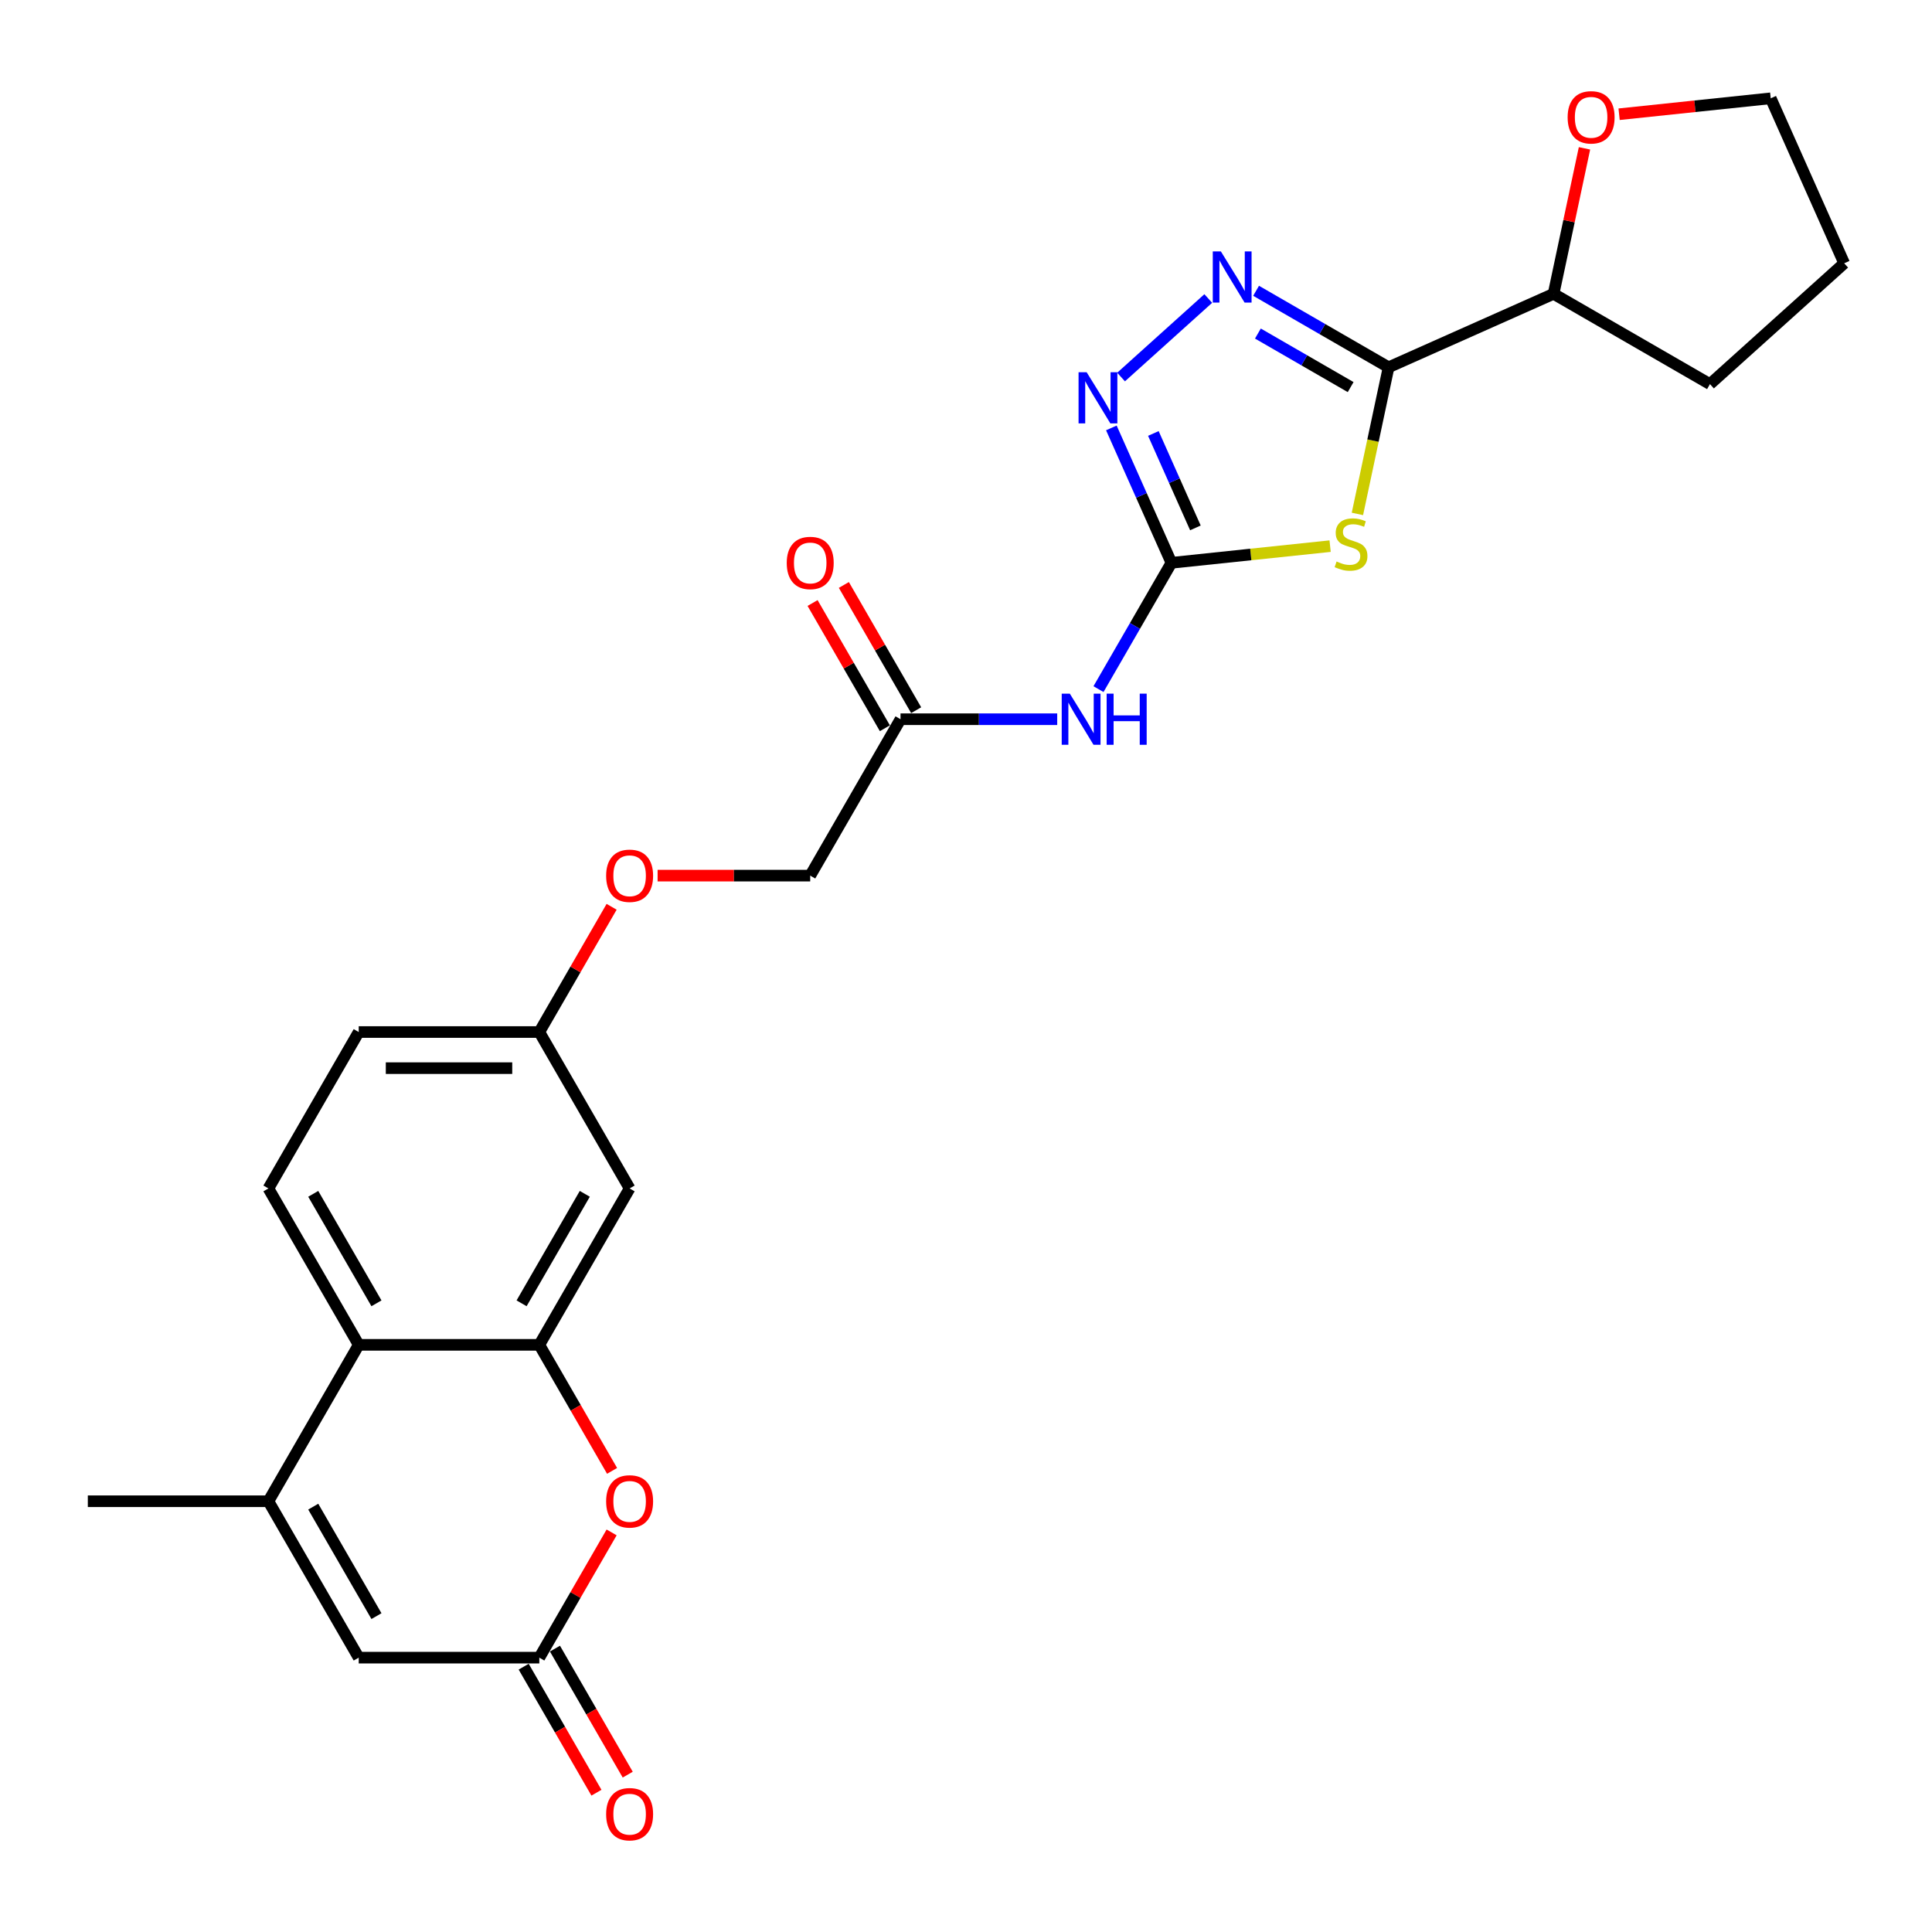 <?xml version='1.0' encoding='iso-8859-1'?>
<svg version='1.1' baseProfile='full'
              xmlns='http://www.w3.org/2000/svg'
                      xmlns:rdkit='http://www.rdkit.org/xml'
                      xmlns:xlink='http://www.w3.org/1999/xlink'
                  xml:space='preserve'
width='1000px' height='1000px' viewBox='0 0 1000 1000'>
<!-- END OF HEADER -->
<rect style='opacity:1.0;fill:#FFFFFF;stroke:none' width='1000' height='1000' x='0' y='0'> </rect>
<path class='bond-0' d='M 702.593,266.006 L 710.66,228.056' style='fill:none;fill-rule:evenodd;stroke:#CCCC00;stroke-width:6px;stroke-linecap:butt;stroke-linejoin:miter;stroke-opacity:1' />
<path class='bond-0' d='M 710.66,228.056 L 718.726,190.106' style='fill:none;fill-rule:evenodd;stroke:#000000;stroke-width:6px;stroke-linecap:butt;stroke-linejoin:miter;stroke-opacity:1' />
<path class='bond-1' d='M 688.466,282.68 L 647.395,286.997' style='fill:none;fill-rule:evenodd;stroke:#CCCC00;stroke-width:6px;stroke-linecap:butt;stroke-linejoin:miter;stroke-opacity:1' />
<path class='bond-1' d='M 647.395,286.997 L 606.325,291.313' style='fill:none;fill-rule:evenodd;stroke:#000000;stroke-width:6px;stroke-linecap:butt;stroke-linejoin:miter;stroke-opacity:1' />
<path class='bond-2' d='M 718.726,190.106 L 684.437,170.31' style='fill:none;fill-rule:evenodd;stroke:#000000;stroke-width:6px;stroke-linecap:butt;stroke-linejoin:miter;stroke-opacity:1' />
<path class='bond-2' d='M 684.437,170.31 L 650.148,150.513' style='fill:none;fill-rule:evenodd;stroke:#0000FF;stroke-width:6px;stroke-linecap:butt;stroke-linejoin:miter;stroke-opacity:1' />
<path class='bond-2' d='M 699.092,200.358 L 675.089,186.501' style='fill:none;fill-rule:evenodd;stroke:#000000;stroke-width:6px;stroke-linecap:butt;stroke-linejoin:miter;stroke-opacity:1' />
<path class='bond-2' d='M 675.089,186.501 L 651.087,172.643' style='fill:none;fill-rule:evenodd;stroke:#0000FF;stroke-width:6px;stroke-linecap:butt;stroke-linejoin:miter;stroke-opacity:1' />
<path class='bond-14' d='M 718.726,190.106 L 804.123,152.085' style='fill:none;fill-rule:evenodd;stroke:#000000;stroke-width:6px;stroke-linecap:butt;stroke-linejoin:miter;stroke-opacity:1' />
<path class='bond-3' d='M 606.325,291.313 L 590.781,256.402' style='fill:none;fill-rule:evenodd;stroke:#000000;stroke-width:6px;stroke-linecap:butt;stroke-linejoin:miter;stroke-opacity:1' />
<path class='bond-3' d='M 590.781,256.402 L 575.237,221.49' style='fill:none;fill-rule:evenodd;stroke:#0000FF;stroke-width:6px;stroke-linecap:butt;stroke-linejoin:miter;stroke-opacity:1' />
<path class='bond-3' d='M 618.741,273.236 L 607.86,248.797' style='fill:none;fill-rule:evenodd;stroke:#000000;stroke-width:6px;stroke-linecap:butt;stroke-linejoin:miter;stroke-opacity:1' />
<path class='bond-3' d='M 607.86,248.797 L 596.98,224.359' style='fill:none;fill-rule:evenodd;stroke:#0000FF;stroke-width:6px;stroke-linecap:butt;stroke-linejoin:miter;stroke-opacity:1' />
<path class='bond-6' d='M 606.325,291.313 L 587.451,324.004' style='fill:none;fill-rule:evenodd;stroke:#000000;stroke-width:6px;stroke-linecap:butt;stroke-linejoin:miter;stroke-opacity:1' />
<path class='bond-6' d='M 587.451,324.004 L 568.577,356.694' style='fill:none;fill-rule:evenodd;stroke:#0000FF;stroke-width:6px;stroke-linecap:butt;stroke-linejoin:miter;stroke-opacity:1' />
<path class='bond-26' d='M 625.395,154.511 L 580.264,195.148' style='fill:none;fill-rule:evenodd;stroke:#0000FF;stroke-width:6px;stroke-linecap:butt;stroke-linejoin:miter;stroke-opacity:1' />
<path class='bond-4' d='M 279.15,696.086 L 325.89,615.132' style='fill:none;fill-rule:evenodd;stroke:#000000;stroke-width:6px;stroke-linecap:butt;stroke-linejoin:miter;stroke-opacity:1' />
<path class='bond-4' d='M 269.97,674.595 L 302.688,617.927' style='fill:none;fill-rule:evenodd;stroke:#000000;stroke-width:6px;stroke-linecap:butt;stroke-linejoin:miter;stroke-opacity:1' />
<path class='bond-7' d='M 279.15,696.086 L 297.981,728.702' style='fill:none;fill-rule:evenodd;stroke:#000000;stroke-width:6px;stroke-linecap:butt;stroke-linejoin:miter;stroke-opacity:1' />
<path class='bond-7' d='M 297.981,728.702 L 316.812,761.318' style='fill:none;fill-rule:evenodd;stroke:#FF0000;stroke-width:6px;stroke-linecap:butt;stroke-linejoin:miter;stroke-opacity:1' />
<path class='bond-28' d='M 279.15,696.086 L 185.672,696.086' style='fill:none;fill-rule:evenodd;stroke:#000000;stroke-width:6px;stroke-linecap:butt;stroke-linejoin:miter;stroke-opacity:1' />
<path class='bond-5' d='M 138.933,777.041 L 185.672,696.086' style='fill:none;fill-rule:evenodd;stroke:#000000;stroke-width:6px;stroke-linecap:butt;stroke-linejoin:miter;stroke-opacity:1' />
<path class='bond-10' d='M 138.933,777.041 L 185.672,857.996' style='fill:none;fill-rule:evenodd;stroke:#000000;stroke-width:6px;stroke-linecap:butt;stroke-linejoin:miter;stroke-opacity:1' />
<path class='bond-10' d='M 162.135,779.836 L 194.852,836.505' style='fill:none;fill-rule:evenodd;stroke:#000000;stroke-width:6px;stroke-linecap:butt;stroke-linejoin:miter;stroke-opacity:1' />
<path class='bond-22' d='M 138.933,777.041 L 45.455,777.041' style='fill:none;fill-rule:evenodd;stroke:#000000;stroke-width:6px;stroke-linecap:butt;stroke-linejoin:miter;stroke-opacity:1' />
<path class='bond-11' d='M 547.209,372.268 L 506.658,372.268' style='fill:none;fill-rule:evenodd;stroke:#0000FF;stroke-width:6px;stroke-linecap:butt;stroke-linejoin:miter;stroke-opacity:1' />
<path class='bond-11' d='M 506.658,372.268 L 466.107,372.268' style='fill:none;fill-rule:evenodd;stroke:#000000;stroke-width:6px;stroke-linecap:butt;stroke-linejoin:miter;stroke-opacity:1' />
<path class='bond-8' d='M 316.574,793.175 L 297.862,825.585' style='fill:none;fill-rule:evenodd;stroke:#FF0000;stroke-width:6px;stroke-linecap:butt;stroke-linejoin:miter;stroke-opacity:1' />
<path class='bond-8' d='M 297.862,825.585 L 279.15,857.996' style='fill:none;fill-rule:evenodd;stroke:#000000;stroke-width:6px;stroke-linecap:butt;stroke-linejoin:miter;stroke-opacity:1' />
<path class='bond-15' d='M 271.055,862.67 L 289.886,895.285' style='fill:none;fill-rule:evenodd;stroke:#000000;stroke-width:6px;stroke-linecap:butt;stroke-linejoin:miter;stroke-opacity:1' />
<path class='bond-15' d='M 289.886,895.285 L 308.716,927.901' style='fill:none;fill-rule:evenodd;stroke:#FF0000;stroke-width:6px;stroke-linecap:butt;stroke-linejoin:miter;stroke-opacity:1' />
<path class='bond-15' d='M 287.246,853.322 L 306.077,885.937' style='fill:none;fill-rule:evenodd;stroke:#000000;stroke-width:6px;stroke-linecap:butt;stroke-linejoin:miter;stroke-opacity:1' />
<path class='bond-15' d='M 306.077,885.937 L 324.907,918.553' style='fill:none;fill-rule:evenodd;stroke:#FF0000;stroke-width:6px;stroke-linecap:butt;stroke-linejoin:miter;stroke-opacity:1' />
<path class='bond-29' d='M 279.15,857.996 L 185.672,857.996' style='fill:none;fill-rule:evenodd;stroke:#000000;stroke-width:6px;stroke-linecap:butt;stroke-linejoin:miter;stroke-opacity:1' />
<path class='bond-9' d='M 185.672,696.086 L 138.933,615.132' style='fill:none;fill-rule:evenodd;stroke:#000000;stroke-width:6px;stroke-linecap:butt;stroke-linejoin:miter;stroke-opacity:1' />
<path class='bond-9' d='M 194.852,674.595 L 162.135,617.927' style='fill:none;fill-rule:evenodd;stroke:#000000;stroke-width:6px;stroke-linecap:butt;stroke-linejoin:miter;stroke-opacity:1' />
<path class='bond-17' d='M 474.203,367.594 L 455.491,335.184' style='fill:none;fill-rule:evenodd;stroke:#000000;stroke-width:6px;stroke-linecap:butt;stroke-linejoin:miter;stroke-opacity:1' />
<path class='bond-17' d='M 455.491,335.184 L 436.779,302.774' style='fill:none;fill-rule:evenodd;stroke:#FF0000;stroke-width:6px;stroke-linecap:butt;stroke-linejoin:miter;stroke-opacity:1' />
<path class='bond-17' d='M 458.012,376.942 L 439.3,344.532' style='fill:none;fill-rule:evenodd;stroke:#000000;stroke-width:6px;stroke-linecap:butt;stroke-linejoin:miter;stroke-opacity:1' />
<path class='bond-17' d='M 439.3,344.532 L 420.588,312.122' style='fill:none;fill-rule:evenodd;stroke:#FF0000;stroke-width:6px;stroke-linecap:butt;stroke-linejoin:miter;stroke-opacity:1' />
<path class='bond-20' d='M 466.107,372.268 L 419.368,453.222' style='fill:none;fill-rule:evenodd;stroke:#000000;stroke-width:6px;stroke-linecap:butt;stroke-linejoin:miter;stroke-opacity:1' />
<path class='bond-12' d='M 325.89,615.132 L 279.15,534.177' style='fill:none;fill-rule:evenodd;stroke:#000000;stroke-width:6px;stroke-linecap:butt;stroke-linejoin:miter;stroke-opacity:1' />
<path class='bond-13' d='M 138.933,615.132 L 185.672,534.177' style='fill:none;fill-rule:evenodd;stroke:#000000;stroke-width:6px;stroke-linecap:butt;stroke-linejoin:miter;stroke-opacity:1' />
<path class='bond-16' d='M 804.123,152.085 L 812.126,114.435' style='fill:none;fill-rule:evenodd;stroke:#000000;stroke-width:6px;stroke-linecap:butt;stroke-linejoin:miter;stroke-opacity:1' />
<path class='bond-16' d='M 812.126,114.435 L 820.129,76.784' style='fill:none;fill-rule:evenodd;stroke:#FF0000;stroke-width:6px;stroke-linecap:butt;stroke-linejoin:miter;stroke-opacity:1' />
<path class='bond-24' d='M 804.123,152.085 L 885.078,198.825' style='fill:none;fill-rule:evenodd;stroke:#000000;stroke-width:6px;stroke-linecap:butt;stroke-linejoin:miter;stroke-opacity:1' />
<path class='bond-23' d='M 838.047,59.127 L 877.286,55.003' style='fill:none;fill-rule:evenodd;stroke:#FF0000;stroke-width:6px;stroke-linecap:butt;stroke-linejoin:miter;stroke-opacity:1' />
<path class='bond-23' d='M 877.286,55.003 L 916.524,50.879' style='fill:none;fill-rule:evenodd;stroke:#000000;stroke-width:6px;stroke-linecap:butt;stroke-linejoin:miter;stroke-opacity:1' />
<path class='bond-18' d='M 279.15,534.177 L 297.862,501.767' style='fill:none;fill-rule:evenodd;stroke:#000000;stroke-width:6px;stroke-linecap:butt;stroke-linejoin:miter;stroke-opacity:1' />
<path class='bond-18' d='M 297.862,501.767 L 316.574,469.357' style='fill:none;fill-rule:evenodd;stroke:#FF0000;stroke-width:6px;stroke-linecap:butt;stroke-linejoin:miter;stroke-opacity:1' />
<path class='bond-21' d='M 279.15,534.177 L 185.672,534.177' style='fill:none;fill-rule:evenodd;stroke:#000000;stroke-width:6px;stroke-linecap:butt;stroke-linejoin:miter;stroke-opacity:1' />
<path class='bond-21' d='M 265.129,552.873 L 199.694,552.873' style='fill:none;fill-rule:evenodd;stroke:#000000;stroke-width:6px;stroke-linecap:butt;stroke-linejoin:miter;stroke-opacity:1' />
<path class='bond-19' d='M 340.379,453.222 L 379.873,453.222' style='fill:none;fill-rule:evenodd;stroke:#FF0000;stroke-width:6px;stroke-linecap:butt;stroke-linejoin:miter;stroke-opacity:1' />
<path class='bond-19' d='M 379.873,453.222 L 419.368,453.222' style='fill:none;fill-rule:evenodd;stroke:#000000;stroke-width:6px;stroke-linecap:butt;stroke-linejoin:miter;stroke-opacity:1' />
<path class='bond-27' d='M 916.524,50.879 L 954.545,136.275' style='fill:none;fill-rule:evenodd;stroke:#000000;stroke-width:6px;stroke-linecap:butt;stroke-linejoin:miter;stroke-opacity:1' />
<path class='bond-25' d='M 885.078,198.825 L 954.545,136.275' style='fill:none;fill-rule:evenodd;stroke:#000000;stroke-width:6px;stroke-linecap:butt;stroke-linejoin:miter;stroke-opacity:1' />
<path  class='atom-0' d='M 691.813 290.628
Q 692.112 290.74, 693.346 291.264
Q 694.58 291.787, 695.926 292.124
Q 697.309 292.423, 698.655 292.423
Q 701.16 292.423, 702.619 291.226
Q 704.077 289.993, 704.077 287.861
Q 704.077 286.403, 703.329 285.506
Q 702.619 284.608, 701.497 284.122
Q 700.375 283.636, 698.506 283.075
Q 696.15 282.365, 694.729 281.692
Q 693.346 281.019, 692.336 279.598
Q 691.364 278.177, 691.364 275.784
Q 691.364 272.456, 693.607 270.399
Q 695.888 268.343, 700.375 268.343
Q 703.441 268.343, 706.919 269.801
L 706.059 272.68
Q 702.88 271.372, 700.487 271.372
Q 697.907 271.372, 696.487 272.456
Q 695.066 273.503, 695.103 275.335
Q 695.103 276.756, 695.814 277.616
Q 696.561 278.476, 697.608 278.962
Q 698.693 279.448, 700.487 280.009
Q 702.88 280.757, 704.301 281.505
Q 705.722 282.253, 706.732 283.786
Q 707.779 285.281, 707.779 287.861
Q 707.779 291.526, 705.311 293.507
Q 702.88 295.452, 698.805 295.452
Q 696.449 295.452, 694.654 294.928
Q 692.897 294.442, 690.803 293.582
L 691.813 290.628
' fill='#CCCC00'/>
<path  class='atom-3' d='M 631.92 130.131
L 640.595 144.153
Q 641.455 145.536, 642.838 148.041
Q 644.222 150.546, 644.296 150.696
L 644.296 130.131
L 647.811 130.131
L 647.811 156.604
L 644.184 156.604
L 634.874 141.273
Q 633.789 139.479, 632.63 137.422
Q 631.508 135.366, 631.172 134.73
L 631.172 156.604
L 627.732 156.604
L 627.732 130.131
L 631.92 130.131
' fill='#0000FF'/>
<path  class='atom-4' d='M 562.452 192.68
L 571.127 206.702
Q 571.987 208.085, 573.37 210.59
Q 574.754 213.096, 574.828 213.245
L 574.828 192.68
L 578.343 192.68
L 578.343 219.153
L 574.716 219.153
L 565.406 203.823
Q 564.321 202.028, 563.162 199.971
Q 562.041 197.915, 561.704 197.279
L 561.704 219.153
L 558.264 219.153
L 558.264 192.68
L 562.452 192.68
' fill='#0000FF'/>
<path  class='atom-7' d='M 553.734 359.031
L 562.409 373.053
Q 563.269 374.437, 564.652 376.942
Q 566.035 379.447, 566.11 379.597
L 566.11 359.031
L 569.625 359.031
L 569.625 385.504
L 565.998 385.504
L 556.688 370.174
Q 555.603 368.379, 554.444 366.323
Q 553.322 364.266, 552.986 363.63
L 552.986 385.504
L 549.546 385.504
L 549.546 359.031
L 553.734 359.031
' fill='#0000FF'/>
<path  class='atom-7' d='M 572.803 359.031
L 576.393 359.031
L 576.393 370.286
L 589.929 370.286
L 589.929 359.031
L 593.518 359.031
L 593.518 385.504
L 589.929 385.504
L 589.929 373.277
L 576.393 373.277
L 576.393 385.504
L 572.803 385.504
L 572.803 359.031
' fill='#0000FF'/>
<path  class='atom-8' d='M 313.737 777.116
Q 313.737 770.759, 316.878 767.207
Q 320.019 763.655, 325.89 763.655
Q 331.76 763.655, 334.901 767.207
Q 338.042 770.759, 338.042 777.116
Q 338.042 783.547, 334.864 787.211
Q 331.685 790.838, 325.89 790.838
Q 320.057 790.838, 316.878 787.211
Q 313.737 783.584, 313.737 777.116
M 325.89 787.847
Q 329.928 787.847, 332.097 785.155
Q 334.303 782.425, 334.303 777.116
Q 334.303 771.918, 332.097 769.301
Q 329.928 766.646, 325.89 766.646
Q 321.851 766.646, 319.645 769.264
Q 317.477 771.881, 317.477 777.116
Q 317.477 782.463, 319.645 785.155
Q 321.851 787.847, 325.89 787.847
' fill='#FF0000'/>
<path  class='atom-16' d='M 313.737 939.025
Q 313.737 932.668, 316.878 929.116
Q 320.019 925.564, 325.89 925.564
Q 331.76 925.564, 334.901 929.116
Q 338.042 932.668, 338.042 939.025
Q 338.042 945.456, 334.864 949.121
Q 331.685 952.748, 325.89 952.748
Q 320.057 952.748, 316.878 949.121
Q 313.737 945.494, 313.737 939.025
M 325.89 949.756
Q 329.928 949.756, 332.097 947.064
Q 334.303 944.335, 334.303 939.025
Q 334.303 933.828, 332.097 931.21
Q 329.928 928.555, 325.89 928.555
Q 321.851 928.555, 319.645 931.173
Q 317.477 933.79, 317.477 939.025
Q 317.477 944.372, 319.645 947.064
Q 321.851 949.756, 325.89 949.756
' fill='#FF0000'/>
<path  class='atom-17' d='M 811.406 60.724
Q 811.406 54.368, 814.547 50.816
Q 817.688 47.264, 823.558 47.264
Q 829.429 47.264, 832.569 50.816
Q 835.71 54.368, 835.71 60.724
Q 835.71 67.156, 832.532 70.82
Q 829.354 74.447, 823.558 74.447
Q 817.725 74.447, 814.547 70.82
Q 811.406 67.193, 811.406 60.724
M 823.558 71.456
Q 827.596 71.456, 829.765 68.764
Q 831.971 66.034, 831.971 60.724
Q 831.971 55.527, 829.765 52.91
Q 827.596 50.255, 823.558 50.255
Q 819.52 50.255, 817.314 52.872
Q 815.145 55.49, 815.145 60.724
Q 815.145 66.072, 817.314 68.764
Q 819.52 71.456, 823.558 71.456
' fill='#FF0000'/>
<path  class='atom-18' d='M 407.216 291.388
Q 407.216 285.031, 410.357 281.479
Q 413.498 277.927, 419.368 277.927
Q 425.238 277.927, 428.379 281.479
Q 431.52 285.031, 431.52 291.388
Q 431.52 297.819, 428.342 301.484
Q 425.164 305.111, 419.368 305.111
Q 413.535 305.111, 410.357 301.484
Q 407.216 297.857, 407.216 291.388
M 419.368 302.119
Q 423.406 302.119, 425.575 299.427
Q 427.781 296.698, 427.781 291.388
Q 427.781 286.191, 425.575 283.573
Q 423.406 280.918, 419.368 280.918
Q 415.33 280.918, 413.124 283.536
Q 410.955 286.153, 410.955 291.388
Q 410.955 296.735, 413.124 299.427
Q 415.33 302.119, 419.368 302.119
' fill='#FF0000'/>
<path  class='atom-20' d='M 313.737 453.297
Q 313.737 446.941, 316.878 443.389
Q 320.019 439.836, 325.89 439.836
Q 331.76 439.836, 334.901 443.389
Q 338.042 446.941, 338.042 453.297
Q 338.042 459.729, 334.864 463.393
Q 331.685 467.02, 325.89 467.02
Q 320.057 467.02, 316.878 463.393
Q 313.737 459.766, 313.737 453.297
M 325.89 464.029
Q 329.928 464.029, 332.097 461.336
Q 334.303 458.607, 334.303 453.297
Q 334.303 448.1, 332.097 445.482
Q 329.928 442.828, 325.89 442.828
Q 321.851 442.828, 319.645 445.445
Q 317.477 448.062, 317.477 453.297
Q 317.477 458.644, 319.645 461.336
Q 321.851 464.029, 325.89 464.029
' fill='#FF0000'/>
</svg>
